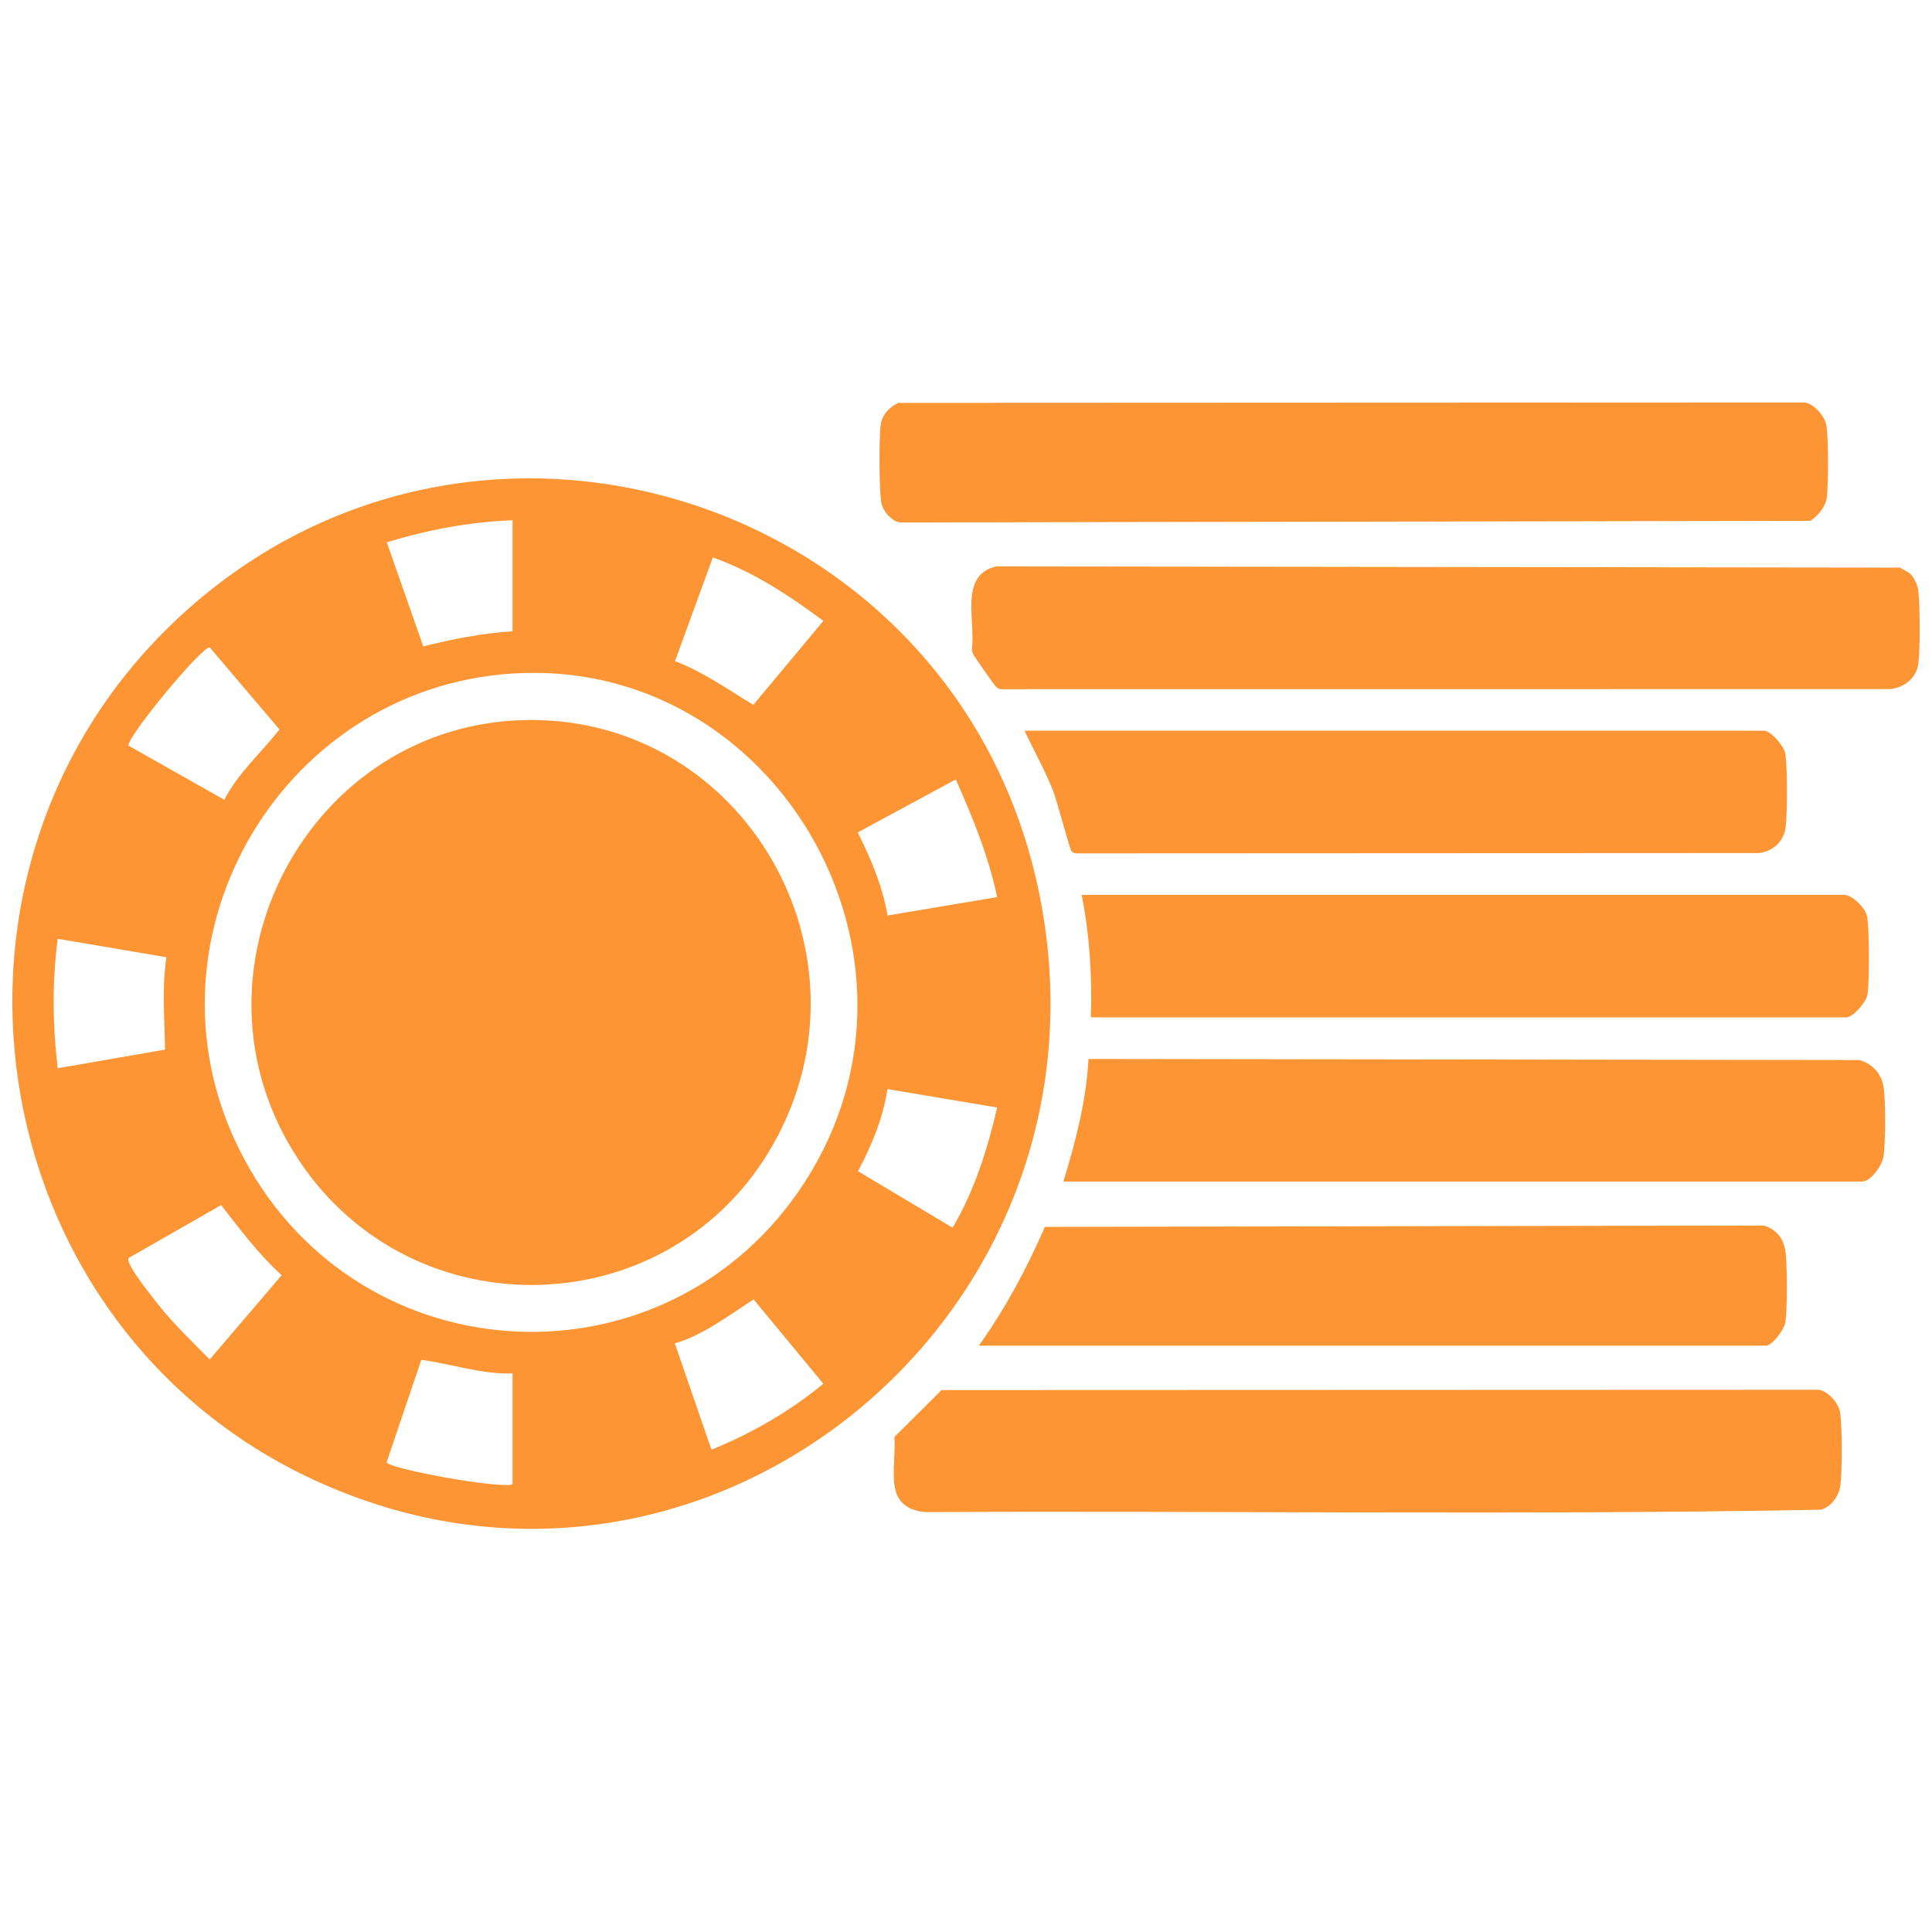 <svg width="24" height="24" viewBox="0 0 24 24" fill="none" xmlns="http://www.w3.org/2000/svg">
<path d="M2.266 7.629C5.954 4.26 11.925 6.202 12.913 11.115C13.969 16.364 8.714 20.625 3.887 18.378C-0.286 16.437 -1.154 10.754 2.266 7.629ZM6.367 6.463C5.836 6.483 5.311 6.581 4.805 6.737L5.258 8.03C5.622 7.938 5.991 7.867 6.367 7.842V6.463H6.367ZM8.385 8.213C8.736 8.346 9.04 8.564 9.358 8.756L10.228 7.713C9.804 7.397 9.355 7.101 8.855 6.925L8.385 8.213ZM2.786 9.935C2.959 9.602 3.242 9.352 3.472 9.062L2.605 8.042C2.495 8.042 1.587 9.143 1.595 9.262L2.786 9.935V9.935ZM6.361 8.367C3.438 8.558 1.621 11.754 3.03 14.391C4.493 17.127 8.31 17.291 9.996 14.686C11.803 11.894 9.639 8.153 6.361 8.367ZM11.873 9.682L10.655 10.341C10.817 10.667 10.966 11.01 11.025 11.373L12.387 11.144C12.28 10.635 12.083 10.155 11.873 9.682ZM2.05 13.039C2.046 12.653 2.009 12.274 2.067 11.891L0.717 11.662C0.647 12.197 0.653 12.734 0.717 13.27L2.05 13.039ZM12.387 13.758L11.024 13.529C10.971 13.889 10.827 14.232 10.658 14.549L11.833 15.251C12.105 14.794 12.266 14.276 12.387 13.758ZM1.598 15.627C1.586 15.667 1.607 15.694 1.623 15.728C1.681 15.847 1.902 16.127 1.995 16.242C2.182 16.472 2.398 16.677 2.605 16.888L3.499 15.841C3.212 15.581 2.984 15.274 2.747 14.97L1.598 15.627H1.598ZM8.838 18.009C9.336 17.806 9.81 17.534 10.228 17.19L9.362 16.142C9.049 16.342 8.741 16.583 8.383 16.688L8.838 18.009H8.838ZM6.367 17.061C5.98 17.074 5.609 16.943 5.234 16.892L4.803 18.164C4.817 18.243 6.193 18.495 6.367 18.44V17.061Z" fill="#FD9535"/>
<path d="M23.735 7.134C23.78 7.18 23.822 7.271 23.83 7.338C23.851 7.515 23.854 8.086 23.828 8.256C23.801 8.431 23.643 8.548 23.475 8.56L12.456 8.561C12.42 8.565 12.399 8.553 12.373 8.531C12.354 8.515 12.099 8.151 12.09 8.128C12.081 8.105 12.071 8.084 12.073 8.059C12.12 7.71 11.914 7.145 12.372 7.037L23.604 7.051C23.643 7.078 23.703 7.101 23.735 7.133L23.735 7.134Z" fill="#FD9535"/>
<path d="M11.697 17.268L22.593 17.264C22.708 17.282 22.837 17.425 22.857 17.542C22.886 17.703 22.885 18.284 22.862 18.451C22.843 18.586 22.752 18.714 22.621 18.754C18.918 18.824 15.201 18.765 11.493 18.784C10.956 18.73 11.139 18.242 11.11 17.851L11.697 17.268Z" fill="#FD9535"/>
<path d="M11.158 5.005L22.422 5C22.536 5.018 22.665 5.169 22.687 5.278C22.715 5.414 22.714 6.045 22.692 6.188C22.675 6.301 22.58 6.411 22.488 6.47L11.182 6.49C11.078 6.476 10.977 6.359 10.952 6.263C10.919 6.134 10.918 5.419 10.941 5.273C10.959 5.15 11.051 5.054 11.159 5.005H11.158Z" fill="#FD9535"/>
<path d="M13.21 14.677C13.361 14.183 13.494 13.675 13.522 13.155L23.093 13.168C23.261 13.209 23.378 13.344 23.401 13.517C23.424 13.686 23.424 14.203 23.397 14.369C23.379 14.477 23.241 14.677 23.134 14.677H13.21V14.677Z" fill="#FD9535"/>
<path d="M13.551 12.638C13.568 12.126 13.536 11.617 13.437 11.116H22.907C23.008 11.116 23.165 11.272 23.191 11.373C23.223 11.495 23.224 12.228 23.198 12.358C23.18 12.45 23.02 12.638 22.935 12.638H13.55H13.551Z" fill="#FD9535"/>
<path d="M12.159 16.716C12.488 16.257 12.754 15.76 12.98 15.241L21.911 15.224C22.082 15.277 22.167 15.401 22.184 15.581C22.2 15.76 22.206 16.266 22.176 16.437C22.161 16.518 22.013 16.716 21.941 16.716H12.159Z" fill="#FD9535"/>
<path d="M12.727 9.077H21.913C21.998 9.077 22.158 9.264 22.176 9.356C22.206 9.504 22.203 10.108 22.183 10.269C22.162 10.45 22.031 10.572 21.854 10.597L13.393 10.601C13.361 10.601 13.331 10.6 13.309 10.571C13.286 10.54 13.131 9.949 13.082 9.824C12.981 9.567 12.844 9.326 12.727 9.077V9.077Z" fill="#FD9535"/>
<path d="M6.585 8.944C9.255 8.935 10.932 11.856 9.609 14.208C8.342 16.46 5.139 16.56 3.715 14.416C2.17 12.091 3.835 8.953 6.585 8.944Z" fill="#FD9535"/>
</svg>

